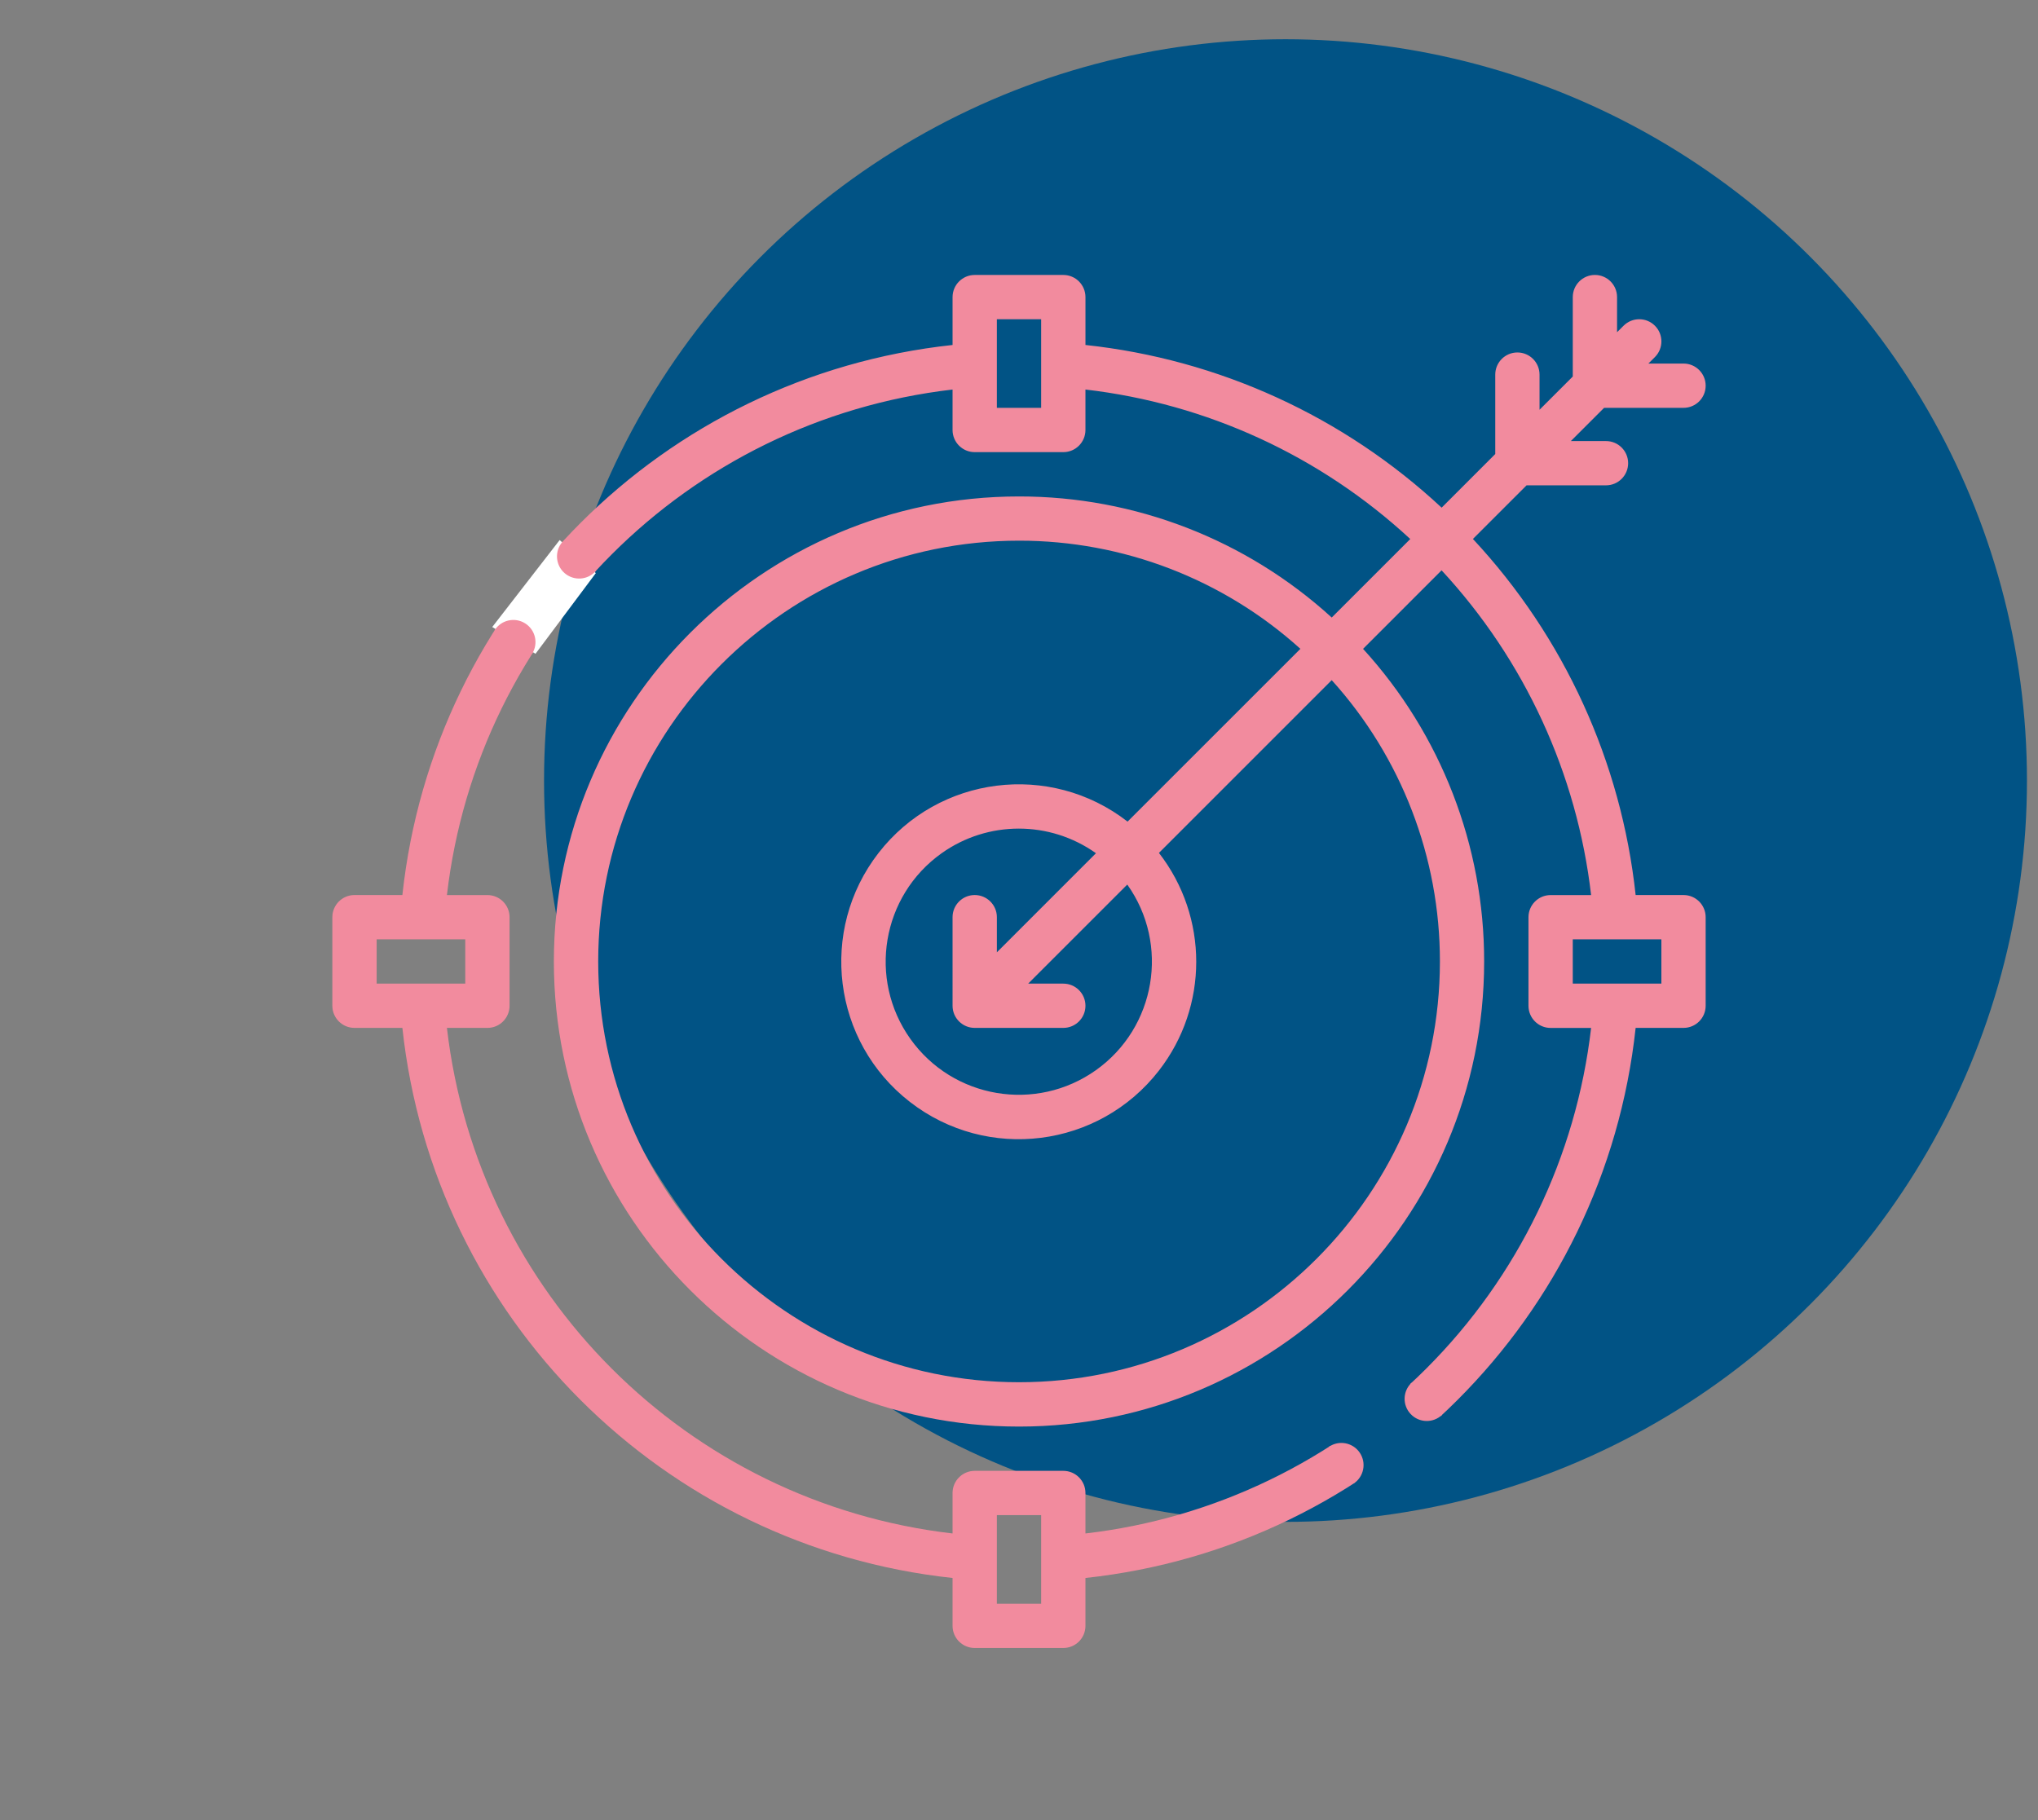 <?xml version="1.0" encoding="utf-8"?>
<!-- Generator: Adobe Illustrator 16.0.0, SVG Export Plug-In . SVG Version: 6.00 Build 0)  -->
<!DOCTYPE svg PUBLIC "-//W3C//DTD SVG 1.1//EN" "http://www.w3.org/Graphics/SVG/1.1/DTD/svg11.dtd">
<svg version="1.1" id="Layer_1" xmlns="http://www.w3.org/2000/svg" xmlns:xlink="http://www.w3.org/1999/xlink" x="0px" y="0px"
	 width="174.637px" height="156px" viewBox="-7.684 0 174.637 156" enable-background="new -7.684 0 174.637 156"
	 xml:space="preserve">
<rect x="-7.684" y="0" width="174.637" height="156" fill="#808080" stroke="none"/>
<g>
	<circle fill="#015385" cx="102.471" cy="66.899" r="63.536"/>
	<g>
		<path fill="#F28B9E" d="M136.577,76.71h-4.103c-1.227-11.412-6.119-22.12-13.943-30.518l4.597-4.596h6.806
			c1.049,0,1.898-0.851,1.898-1.898c0-1.047-0.852-1.896-1.898-1.896h-3.011l2.849-2.848h6.807c1.049,0,1.896-0.851,1.896-1.897
			c0-1.049-0.849-1.898-1.896-1.898h-3.012l0.559-0.556c0.742-0.742,0.742-1.944,0-2.686s-1.943-0.741-2.686,0l0,0l-0.558,0.558
			v-3.011c0-1.049-0.851-1.899-1.897-1.899s-1.897,0.851-1.897,1.899v6.807l-2.849,2.848v-3.011c0-1.049-0.848-1.899-1.897-1.899
			c-1.047,0-1.897,0.851-1.897,1.899v6.806l-4.594,4.597c-8.399-7.826-19.107-12.718-30.521-13.944v-4.102
			c0-1.049-0.85-1.899-1.897-1.899h-7.593c-1.048,0-1.898,0.851-1.898,1.899v4.102C49.097,32.243,29.474,51.867,26.796,76.71h-4.103
			c-1.048,0-1.898,0.851-1.898,1.897V86.2c0,1.048,0.851,1.897,1.898,1.897h4.103c2.678,24.844,22.301,44.469,47.145,47.146v4.103
			c0,1.049,0.851,1.897,1.898,1.897h7.593c1.048,0,1.897-0.849,1.897-1.897v-4.103c24.845-2.679,44.468-22.302,47.146-47.146h4.103
			c1.049,0,1.897-0.851,1.897-1.897v-7.593C138.475,77.561,137.626,76.71,136.577,76.71z M77.738,27.361h3.794v7.593h-3.794V27.361z
			 M24.591,84.303v-3.797h7.593v3.797H24.591z M81.532,137.449h-3.794v-7.592h3.794V137.449z M114.529,117.3
			c-7.86,7.868-18.151,12.847-29.2,14.128v-3.469c0-1.049-0.85-1.898-1.897-1.898h-7.593c-1.048,0-1.898,0.851-1.898,1.898v3.469
			c-22.744-2.645-40.685-20.584-43.328-43.33h3.469c1.05,0,1.898-0.85,1.898-1.896v-7.594c0-1.046-0.849-1.896-1.898-1.896h-3.469
			c2.644-22.745,20.584-40.684,43.328-43.327v3.468c0,1.048,0.851,1.898,1.898,1.898h7.593c1.048,0,1.897-0.851,1.897-1.898v-3.468
			c10.403,1.206,20.151,5.693,27.833,12.812l-6.729,6.729c-7.324-6.683-16.883-10.386-26.797-10.378
			c-21.98,0-39.859,17.88-39.859,39.859c0,21.979,17.879,39.859,39.859,39.859c21.979,0,39.857-17.881,39.857-39.859
			c0.01-9.916-3.693-19.475-10.376-26.797l6.729-6.73c7.118,7.683,11.606,17.431,12.813,27.833h-3.469
			c-1.049,0-1.898,0.851-1.898,1.897v7.593c0,1.048,0.85,1.897,1.898,1.897h3.469C127.377,99.148,122.398,109.438,114.529,117.3z
			 M75.839,76.71c-1.048,0-1.898,0.851-1.898,1.897V86.2c0,1.048,0.851,1.897,1.898,1.897h7.593c1.048,0,1.897-0.851,1.897-1.897
			c0-1.048-0.85-1.897-1.897-1.897h-3.011l8.492-8.491c3.649,5.131,2.448,12.254-2.684,15.907
			c-5.135,3.651-12.256,2.45-15.907-2.685c-3.651-5.134-2.45-12.254,2.683-15.907c3.959-2.814,9.266-2.814,13.225,0l-8.491,8.492
			v-3.012C77.738,77.561,76.888,76.71,75.839,76.71z M88.938,70.417c-6.633-5.152-16.188-3.949-21.338,2.684
			c-5.15,6.635-3.949,16.189,2.686,21.34c6.635,5.152,16.189,3.949,21.34-2.686c4.26-5.486,4.26-13.167,0-18.655l14.805-14.807
			c5.973,6.609,9.277,15.202,9.271,24.11c0,19.884-16.179,36.063-36.063,36.063c-19.885,0-36.063-16.179-36.063-36.063
			c0-19.885,16.179-36.063,36.063-36.063c8.907-0.007,17.5,3.297,24.108,9.27L88.938,70.417z M134.68,84.303h-7.593v-3.797h7.593
			V84.303z"/>
		<polygon fill="#FFFFFF" points="40.273,46.286 43.372,49.119 38.203,56.034 34.497,53.74 		"/>
		<path fill="#F28B9E" d="M40.513,46.439c-0.688,0.789-0.608,1.988,0.18,2.678c0.79,0.69,1.989,0.61,2.68-0.179"/>
		<path fill="#F28B9E" d="M37.915,56.034c0.554-0.889,0.281-2.059-0.607-2.613c-0.888-0.554-2.061-0.283-2.614,0.606"/>
		<polygon fill="#015385" points="108.521,127.348 106.242,123.822 112.991,118.439 115.995,121.596 		"/>
		<path fill="#F28B9E" d="M108.329,127.139c0.866-0.589,1.092-1.77,0.503-2.637c-0.589-0.869-1.771-1.094-2.637-0.505"/>
		<path fill="#F28B9E" d="M113.27,118.512c-0.762,0.721-0.793,1.922-0.072,2.682c0.719,0.763,1.922,0.795,2.682,0.074"/>
	</g>
</g>
</svg>
